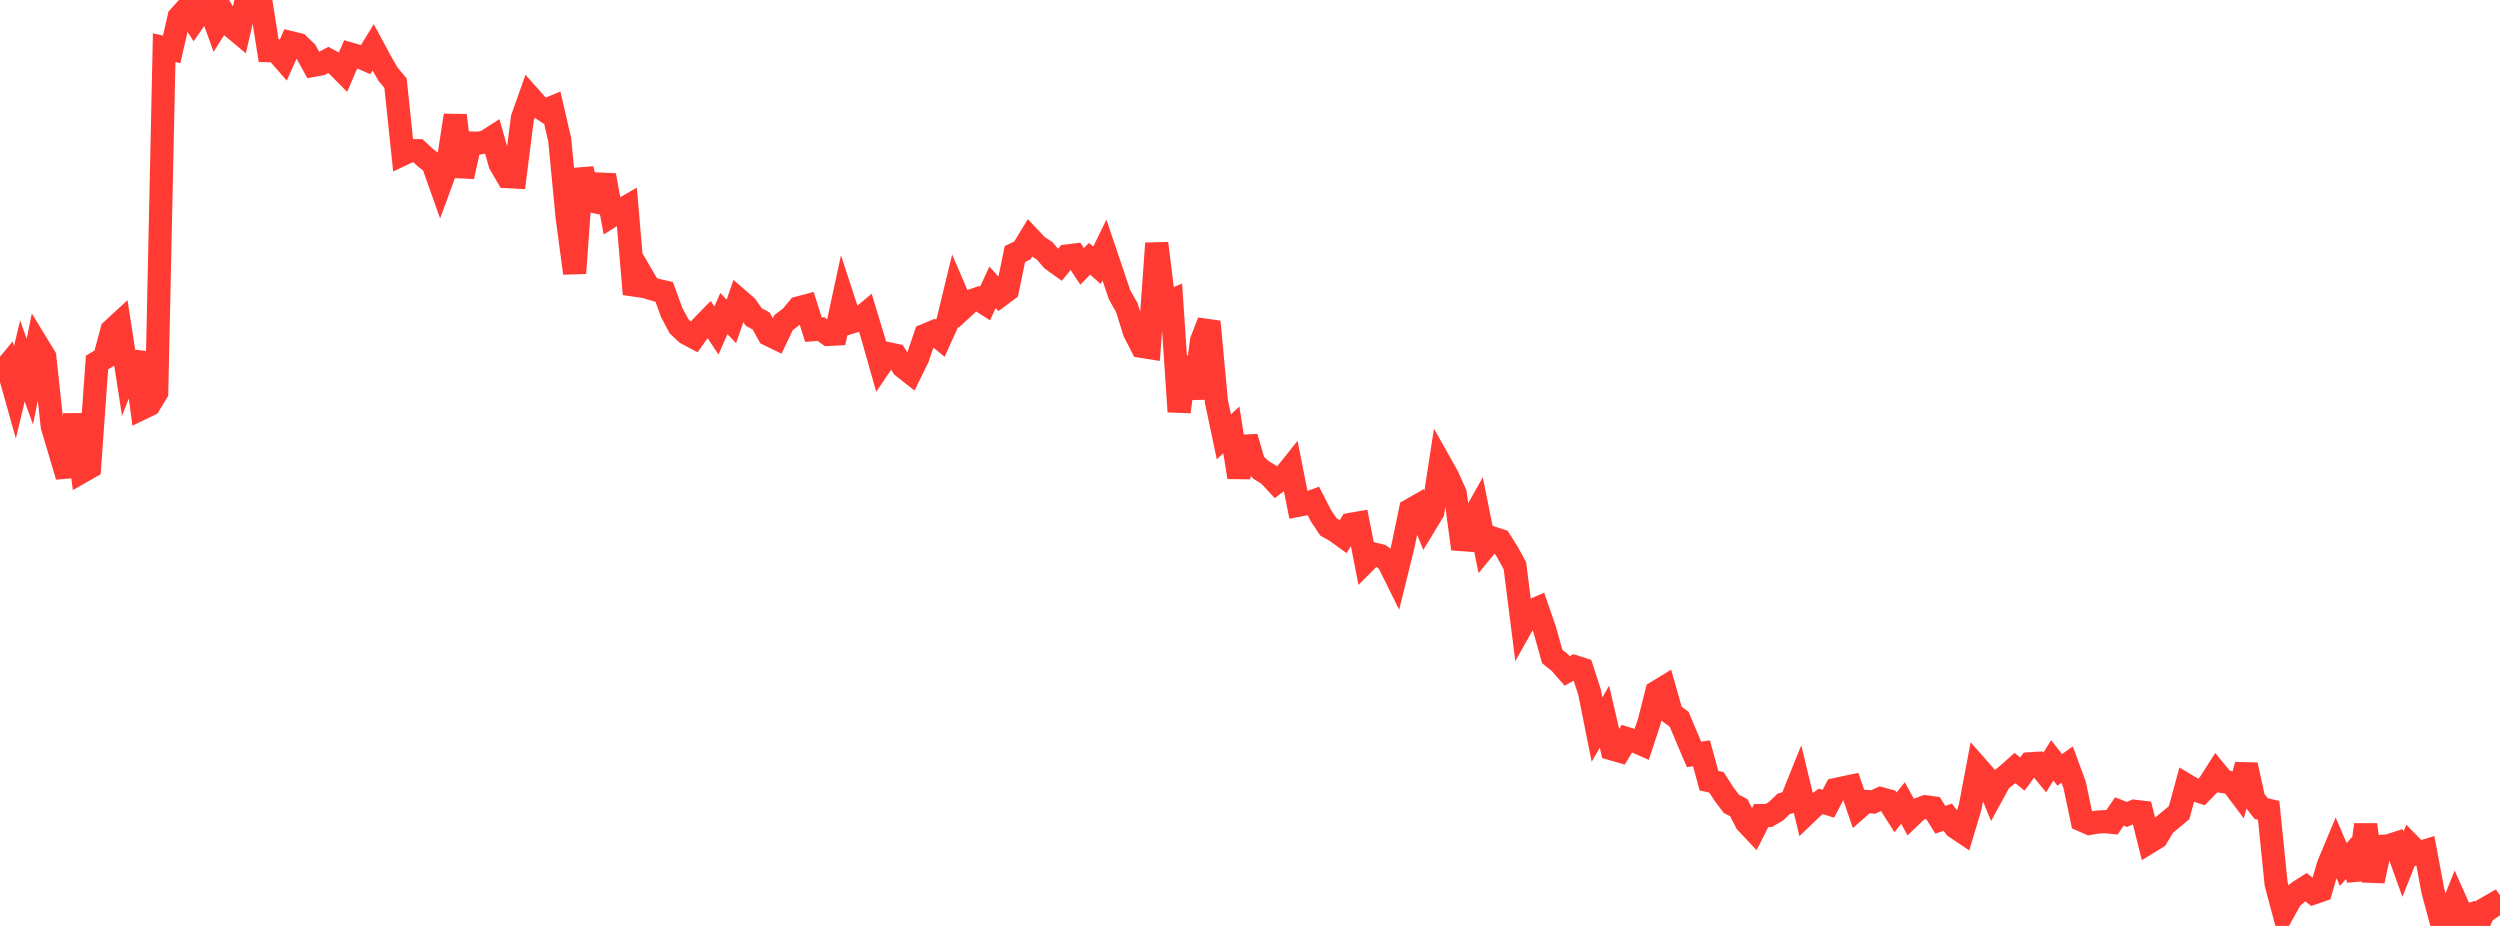 <?xml version="1.0" standalone="no"?>
<!DOCTYPE svg PUBLIC "-//W3C//DTD SVG 1.1//EN" "http://www.w3.org/Graphics/SVG/1.1/DTD/svg11.dtd">

<svg width="135" height="50" viewBox="0 0 135 50" preserveAspectRatio="none" 
  xmlns="http://www.w3.org/2000/svg"
  xmlns:xlink="http://www.w3.org/1999/xlink">


<polyline points="0.0, 20.244 0.403, 19.756 0.806, 21.192 1.209, 19.492 1.612, 20.61 2.015, 18.613 2.418, 19.274 2.821, 23.016 3.224, 24.367 3.627, 25.724 4.03, 22.385 4.433, 25.462 4.836, 25.234 5.239, 19.576 5.642, 19.336 6.045, 17.832 6.448, 17.461 6.851, 20.066 7.254, 19.033 7.657, 22.05 8.06, 21.856 8.463, 21.192 8.866, 2.575 9.269, 2.665 9.672, 0.921 10.075, 0.475 10.478, 1.106 10.881, 0.533 11.284, 0.271 11.687, 1.386 12.09, 0.747 12.493, 1.411 12.896, 1.748 13.299, 0.0 13.701, 0.096 14.104, 0.191 14.507, 2.737 14.91, 2.747 15.313, 3.208 15.716, 2.307 16.119, 2.405 16.522, 2.793 16.925, 3.525 17.328, 3.452 17.731, 3.238 18.134, 3.458 18.537, 3.864 18.94, 2.926 19.343, 3.041 19.746, 3.216 20.149, 2.557 20.552, 3.309 20.955, 4.008 21.358, 4.49 21.761, 8.32 22.164, 8.13 22.567, 8.139 22.97, 8.511 23.373, 8.821 23.776, 9.958 24.179, 8.86 24.582, 6.23 24.985, 9.534 25.388, 7.721 25.791, 7.734 26.194, 7.67 26.597, 7.413 27.0, 8.848 27.403, 9.54 27.806, 9.561 28.209, 6.38 28.612, 5.244 29.015, 5.697 29.418, 5.97 29.821, 5.802 30.224, 7.544 30.627, 11.739 31.03, 14.752 31.433, 9.118 31.836, 10.835 32.239, 10.917 32.642, 9.467 33.045, 11.644 33.448, 11.391 33.851, 11.161 34.254, 15.882 34.657, 14.857 35.06, 15.547 35.463, 15.669 35.866, 15.763 36.269, 16.869 36.672, 17.625 37.075, 18 37.478, 18.214 37.881, 17.652 38.284, 17.24 38.687, 17.847 39.09, 16.933 39.493, 17.358 39.896, 16.191 40.299, 16.541 40.701, 17.113 41.104, 17.337 41.507, 18.066 41.91, 18.262 42.313, 17.42 42.716, 17.115 43.119, 16.628 43.522, 16.521 43.925, 17.801 44.328, 17.77 44.731, 18.058 45.134, 18.038 45.537, 16.173 45.94, 17.405 46.343, 17.282 46.746, 16.945 47.149, 18.272 47.552, 19.694 47.955, 19.097 48.358, 19.183 48.761, 19.805 49.164, 20.122 49.567, 19.3 49.97, 18.1 50.373, 17.933 50.776, 18.266 51.179, 17.376 51.582, 15.709 51.985, 16.644 52.388, 16.271 52.791, 16.131 53.194, 16.386 53.597, 15.513 54.0, 15.96 54.403, 15.661 54.806, 13.716 55.209, 13.523 55.612, 12.859 56.015, 13.288 56.418, 13.549 56.821, 14.027 57.224, 14.315 57.627, 13.822 58.03, 13.773 58.433, 14.385 58.836, 13.976 59.239, 14.329 59.642, 13.501 60.045, 14.696 60.448, 15.899 60.851, 16.618 61.254, 17.914 61.657, 18.704 62.06, 18.768 62.463, 13.141 62.866, 16.388 63.269, 16.222 63.672, 22.232 64.075, 19.289 64.478, 21.506 64.881, 18.407 65.284, 17.371 65.687, 21.684 66.09, 23.59 66.493, 23.213 66.896, 25.772 67.299, 23.603 67.701, 24.992 68.104, 25.382 68.507, 25.627 68.91, 26.059 69.313, 25.75 69.716, 25.245 70.119, 27.282 70.522, 27.202 70.925, 27.056 71.328, 27.843 71.731, 28.45 72.134, 28.678 72.537, 28.969 72.94, 28.315 73.343, 28.245 73.746, 30.311 74.149, 29.907 74.552, 30.008 74.955, 30.303 75.358, 31.119 75.761, 29.492 76.164, 27.54 76.567, 27.311 76.97, 28.307 77.373, 27.644 77.776, 25.03 78.179, 25.747 78.582, 26.649 78.985, 29.638 79.388, 28.262 79.791, 27.545 80.194, 29.539 80.597, 29.051 81.0, 29.182 81.403, 29.814 81.806, 30.551 82.209, 33.743 82.612, 33.024 83.015, 32.847 83.418, 34.015 83.821, 35.454 84.224, 35.772 84.627, 36.234 85.03, 36.003 85.433, 36.133 85.836, 37.377 86.239, 39.397 86.642, 38.705 87.045, 40.439 87.448, 40.555 87.851, 39.884 88.254, 40.007 88.657, 40.184 89.06, 38.961 89.463, 37.37 89.866, 37.124 90.269, 38.546 90.672, 38.836 91.075, 39.791 91.478, 40.738 91.881, 40.678 92.284, 42.155 92.687, 42.246 93.09, 42.87 93.493, 43.407 93.896, 43.617 94.299, 44.407 94.701, 44.833 95.104, 44.04 95.507, 44.037 95.91, 43.803 96.313, 43.412 96.716, 43.289 97.119, 42.287 97.522, 43.948 97.925, 43.562 98.328, 43.276 98.731, 43.402 99.134, 42.632 99.537, 42.543 99.94, 42.459 100.343, 43.63 100.746, 43.275 101.149, 43.307 101.552, 43.124 101.955, 43.234 102.358, 43.867 102.761, 43.363 103.164, 44.099 103.567, 43.715 103.97, 43.565 104.373, 43.619 104.776, 44.266 105.179, 44.129 105.582, 44.661 105.985, 44.932 106.388, 43.582 106.791, 41.455 107.194, 41.914 107.597, 42.889 108.0, 42.152 108.403, 41.834 108.806, 41.474 109.209, 41.798 109.612, 41.245 110.015, 41.219 110.418, 41.712 110.821, 41.059 111.224, 41.574 111.627, 41.288 112.03, 42.383 112.433, 44.29 112.836, 44.466 113.239, 44.395 113.642, 44.366 114.045, 44.406 114.448, 43.818 114.851, 43.98 115.254, 43.808 115.657, 43.856 116.06, 45.472 116.463, 45.224 116.866, 44.552 117.269, 44.221 117.672, 43.883 118.075, 42.402 118.478, 42.642 118.881, 42.771 119.284, 42.354 119.687, 41.722 120.09, 42.211 120.493, 42.262 120.896, 42.796 121.299, 41.306 121.701, 43.15 122.104, 43.666 122.507, 43.758 122.91, 47.724 123.313, 49.237 123.716, 48.513 124.119, 48.165 124.522, 47.907 124.925, 48.222 125.328, 48.081 125.731, 46.711 126.134, 45.747 126.537, 46.686 126.94, 46.225 127.343, 47.476 127.746, 44.532 128.149, 47.573 128.552, 45.705 128.955, 45.681 129.358, 45.55 129.761, 46.669 130.164, 45.657 130.567, 46.069 130.97, 45.947 131.373, 48.097 131.776, 49.596 132.179, 49.62 132.582, 48.612 132.985, 49.516 133.388, 49.384 133.791, 50.0 134.194, 49.084 134.597, 48.853 135.0, 49.422" fill="none" stroke="#ff3a33" stroke-width="1.25"/>

</svg>